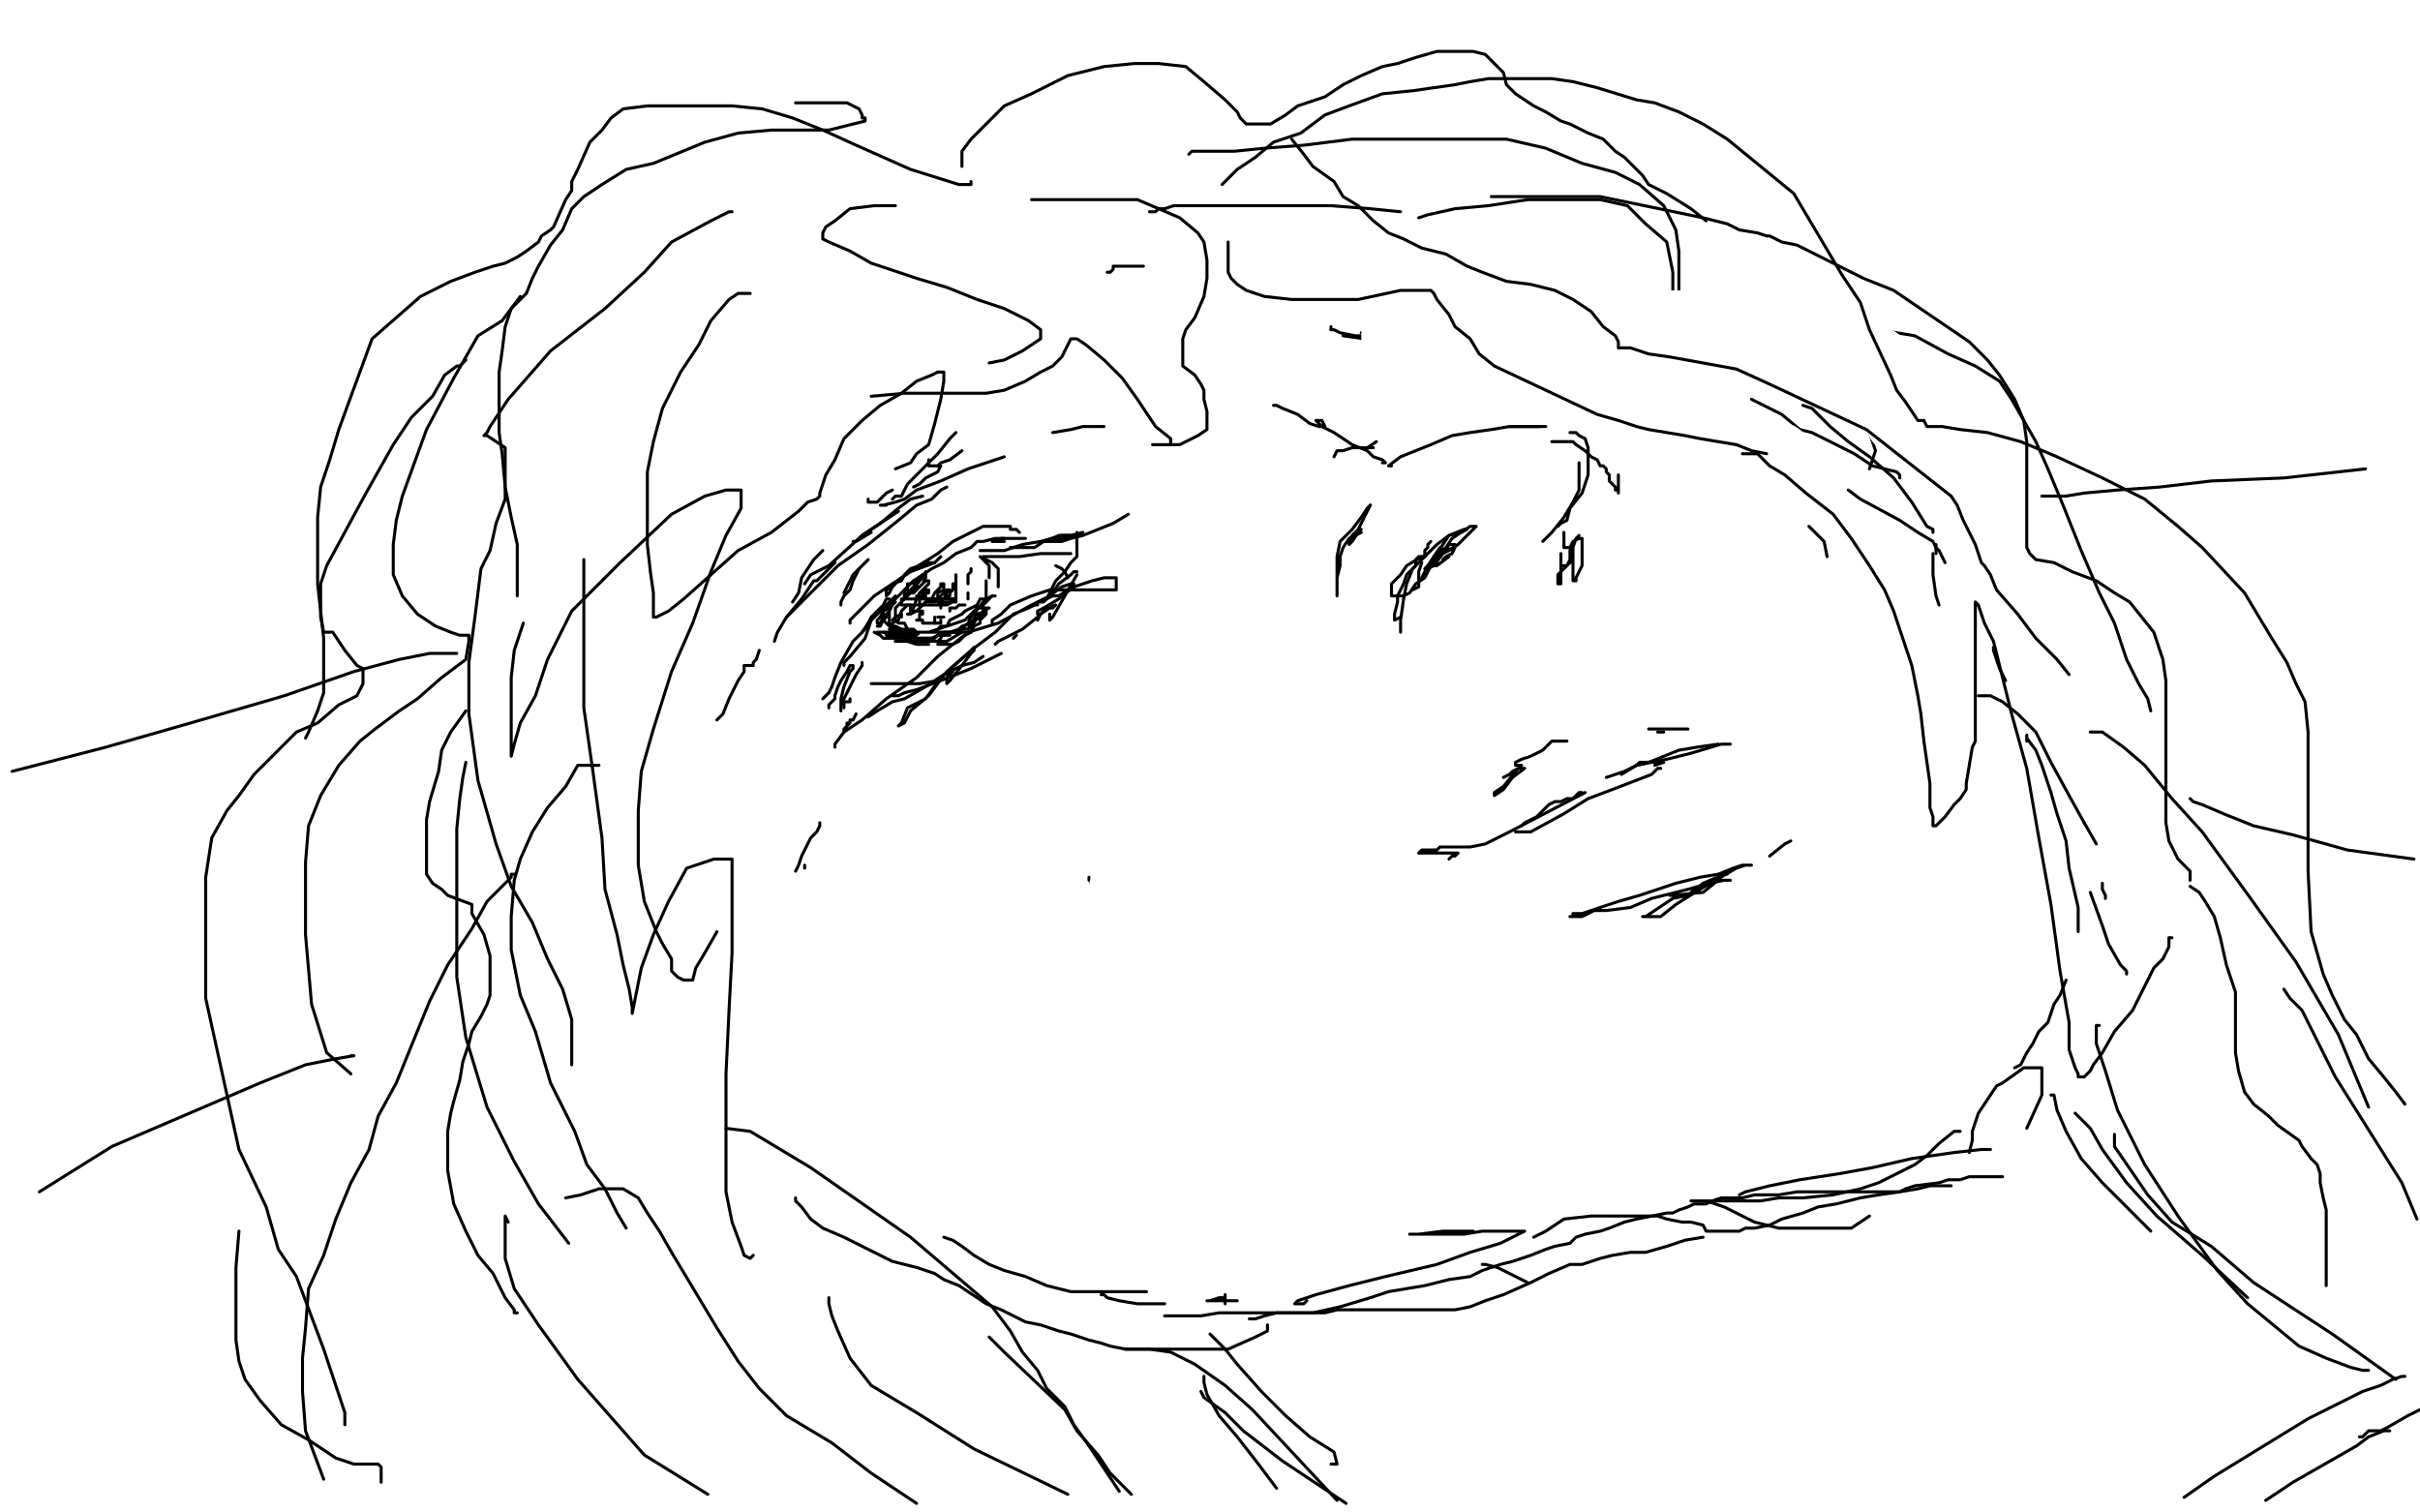 <?xml version="1.0" standalone="no"?>
<!DOCTYPE svg PUBLIC "-//W3C//DTD SVG 1.1//EN"
"http://www.w3.org/Graphics/SVG/1.1/DTD/svg11.dtd">

<svg width="800" height="500" version="1.1" xmlns="http://www.w3.org/2000/svg" xmlns:xlink="http://www.w3.org/1999/xlink" style="stroke-antialiasing: false"><desc>This SVG has been created on https://colorillo.com/</desc><rect x='0' y='0' width='800' height='500' style='fill: rgb(255,255,255); stroke-width:0' /><polyline points="302,153 303,153 303,153 304,153 304,153 304,152 306,152 307,152 308,152 308,151" style="fill: none; stroke: #000000; stroke-width: 1; stroke-linejoin: round; stroke-linecap: round; stroke-antialiasing: false; stroke-antialias: 0; opacity: 1.0"/>
<polyline points="308,151 309,151 310,151 311,151 311,150 312,150 313,150 314,150 315,150 315,149 316,149 317,149 318,149 319,149 320,149 321,149 322,149 324,148 325,148 326,148 327,148 327,147 328,147 329,147 330,147 330,146 331,146 332,146 333,146 334,146 335,146 336,146 337,146 338,146 339,146 340,146 340,147 341,147 341,148 342,149 342,150 343,150 343,151 343,152 343,153 343,154 343,155 344,155 344,156 345,157 345,158 345,160 345,162 345,163 345,164 345,165 345,169 345,173 344,179 343,185 342,191 342,194 340,197 340,198 340,199 339,200 339,202 339,203 339,204 339,205 339,206 338,207 338,208 337,208 337,209 337,212 337,213 337,214 337,215 336,215 335,217 335,219 335,220 335,222 335,223 334,223 334,224 334,225 334,226 334,227 333,228 333,230 333,231 333,232 333,233 333,234 333,235 333,236 333,237 332,238 332,239 332,242 332,243 332,244 332,245 332,246 332,247 332,248 332,249 332,251 332,252 332,253 332,254 332,256 332,257 331,258 331,260 331,261 331,262 331,263 330,264 329,264 329,265 329,266 329,267 329,268 329,268" style="fill: none; stroke: #000000; stroke-width: 1; stroke-linejoin: round; stroke-linecap: round; stroke-antialiasing: false; stroke-antialias: 0; opacity: 1.0"/>
<polyline points="331,276 331,277 331,277 331,279 331,279 332,284 332,284 333,290 333,290 336,298 336,298 339,306 339,306 340,310 340,310 341,313 341,313 342,314 342,314 342,315 342,315" style="fill: none; stroke: #000000; stroke-width: 1; stroke-linejoin: round; stroke-linecap: round; stroke-antialiasing: false; stroke-antialias: 0; opacity: 1.0"/>
<circle cx="343.5" cy="316.5" r="0" style="fill: #000000; stroke-antialiasing: false; stroke-antialias: 0; opacity: 1.0"/>
<polyline points="342,315 342,316 343,316" style="fill: none; stroke: #000000; stroke-width: 1; stroke-linejoin: round; stroke-linecap: round; stroke-antialiasing: false; stroke-antialias: 0; opacity: 1.0"/>
<polyline points="297,288 298,289 298,289 299,293 299,293 299,302 299,302 300,315 300,315 300,328 300,328 301,341 301,341 303,356 303,356 303,369 303,369 303,377 303,377 304,384 304,384" style="fill: none; stroke: #000000; stroke-width: 1; stroke-linejoin: round; stroke-linecap: round; stroke-antialiasing: false; stroke-antialias: 0; opacity: 1.0"/>
<polyline points="304,356 304,377 304,377 306,403 306,403 309,425 309,425 311,447 311,447 313,463 313,463 314,473 314,473 315,479 315,479 316,482 316,482 316,483 316,483" style="fill: none; stroke: #000000; stroke-width: 1; stroke-linejoin: round; stroke-linecap: round; stroke-antialiasing: false; stroke-antialias: 0; opacity: 1.0"/>
<polyline points="306,374 306,377 306,377 306,384 306,384 306,397 306,397 306,417 306,417 306,442 306,442 306,465 306,465 306,483 306,483 306,496 306,496" style="fill: none; stroke: #000000; stroke-width: 1; stroke-linejoin: round; stroke-linecap: round; stroke-antialiasing: false; stroke-antialias: 0; opacity: 1.0"/>
<polyline points="360,291 360,290 360,290 361,293 361,293 365,301 365,301 370,316 370,316 396,381 396,381" style="fill: none; stroke: #000000; stroke-width: 1; stroke-linejoin: round; stroke-linecap: round; stroke-antialiasing: false; stroke-antialias: 0; opacity: 1.0"/>
<polyline points="362,300 362,302 362,302 364,306 364,306 368,316 368,316 376,335 376,335 390,367 390,367 406,399 406,399 422,431 422,431 459,496 459,496" style="fill: none; stroke: #000000; stroke-width: 1; stroke-linejoin: round; stroke-linecap: round; stroke-antialiasing: false; stroke-antialias: 0; opacity: 1.0"/>
<polyline points="423,432 423,433 423,433 425,436 425,436 429,441 429,441 436,453 436,453 442,466 442,466 453,481 453,481 459,494 459,494" style="fill: none; stroke: #000000; stroke-width: 1; stroke-linejoin: round; stroke-linecap: round; stroke-antialiasing: false; stroke-antialias: 0; opacity: 1.0"/>
<polyline points="300,156 299,158 299,158 297,160 297,160 295,163 295,163 293,165 293,165 292,166 292,166 292,167 292,167 291,167 291,167 291,166 295,164 297,160 299,159 298,160 297,161" style="fill: none; stroke: #000000; stroke-width: 1; stroke-linejoin: round; stroke-linecap: round; stroke-antialiasing: false; stroke-antialias: 0; opacity: 1.0"/>
<polyline points="317,263 313,259 313,259 311,257 311,257 309,253 309,253 304,248 304,248 300,244 300,244 296,239 296,239 293,235 293,235 291,232 291,232 291,231 291,231 290,231" style="fill: none; stroke: #000000; stroke-width: 1; stroke-linejoin: round; stroke-linecap: round; stroke-antialiasing: false; stroke-antialias: 0; opacity: 1.0"/>
<polyline points="314,260 311,257 311,257 310,254 310,254 306,249 306,249 301,244 301,244 295,238 295,238 293,233 293,233 289,229 289,229 288,226 288,226 287,222 287,222 287,221 287,223 288,225 290,227 292,230 292,231 292,230 291,227 289,224 287,220 285,219 283,216 283,215 283,214 282,214 282,212 281,211 280,210 279,209 278,209 277,207 277,206 276,205 275,204 275,203 274,203" style="fill: none; stroke: #000000; stroke-width: 1; stroke-linejoin: round; stroke-linecap: round; stroke-antialiasing: false; stroke-antialias: 0; opacity: 1.0"/>
<polyline points="274,198 274,195 274,195 276,193 276,193 277,189 277,189 279,187 279,187 280,185 280,185 281,184 281,184 282,184 282,184 282,183 282,183 278,187 274,191 271,196 267,200 266,202 268,200 272,198 275,195 276,192" style="fill: none; stroke: #000000; stroke-width: 1; stroke-linejoin: round; stroke-linecap: round; stroke-antialiasing: false; stroke-antialias: 0; opacity: 1.0"/>
<polyline points="332,106 329,118 329,118 322,138 322,138 313,162 313,162 302,182 302,182 294,197 294,197 287,206 287,206 282,213 282,213 281,214 281,214 280,214 280,214 281,208 291,192 313,161 338,130 354,113 360,108 358,109 344,125 329,142 315,158 300,175 283,198 274,215 267,225 264,231 264,233 268,230 276,220 286,207 309,182 336,154 363,128 376,117 379,117 376,121 354,144 333,170 312,192 292,214 278,232 269,250 264,256 264,259 264,262 264,263 268,263 276,263 290,252 313,225 336,198 366,166 386,149 388,147 386,152 361,175 339,197 317,219 293,237 265,274 263,278 270,274 281,265 295,253 314,236 335,218 350,216 354,216 354,220 343,233 332,250 325,260 319,268 315,274 314,276 316,273 319,268 321,261 323,256 324,252 324,251 324,259 327,278 331,296 333,312 337,334 343,352 344,365 346,373 347,377 347,375 345,373 329,325 325,303 321,278 317,256 315,253 315,259 315,273 314,299 314,345 312,394 312,437 316,474 320,494 323,496 321,460 317,423 313,385 311,345 310,319 310,312 310,313 310,320 309,338 309,372 309,409 311,449 318,478 321,491 322,496 322,497 322,488 322,462 321,420 313,373 308,329 303,299 299,287 299,286 299,285 299,283 299,277 299,267 298,261 297,258 297,257 296,257 296,261 296,272 298,286 304,307 314,326 324,338 333,345 345,351 363,358 387,370 410,387 440,415 467,453 492,489 488,499 472,475 450,438 427,400 409,363 398,337 391,322 385,312 380,304 377,297 376,294 375,294 375,299 376,329 381,355 387,378 393,392 398,399 404,405 405,406 404,405 398,396 393,384 387,367 382,355 378,347 377,343 377,342 376,338 376,329 376,322 376,318 376,315 377,321 382,338 387,365 396,391 407,419 418,449 429,475 441,497 445,496 439,478 431,460 429,448 428,444 426,440 426,436 426,434 427,438 431,445 438,455 444,467 453,480 459,489 463,494 464,496 464,497 464,494 458,484 455,474 453,466 451,464 450,462" style="fill: none; stroke: #ffffff; stroke-width: 30; stroke-linejoin: round; stroke-linecap: round; stroke-antialiasing: false; stroke-antialias: 0; opacity: 1.0"/>
<polyline points="281,206 281,205 281,205 282,204 282,204 285,201 285,201 289,197 289,197 295,193 295,193 301,189 301,189 309,186 309,186" style="fill: none; stroke: #000000; stroke-width: 1; stroke-linejoin: round; stroke-linecap: round; stroke-antialiasing: false; stroke-antialias: 0; opacity: 1.0"/>
<polyline points="311,184 309,186 309,186 307,186 307,186 304,187 304,187 301,188 301,188 299,190 299,190 298,192 298,192 295,193 295,193 295,194 295,194 293,195 293,195 293,197 293,197 294,196 295,194 298,191 302,188 310,183 315,179 321,176 325,174 328,174 330,174 332,174 333,174 334,174 334,175 336,175 337,176" style="fill: none; stroke: #000000; stroke-width: 1; stroke-linejoin: round; stroke-linecap: round; stroke-antialiasing: false; stroke-antialias: 0; opacity: 1.0"/>
<polyline points="332,178 329,178 329,178 325,179 325,179 323,179 323,179 321,181 321,181 316,183 316,183 312,186 312,186 308,188 308,188 302,192 302,192 296,198 296,198 291,202 291,202 287,206 285,209" style="fill: none; stroke: #000000; stroke-width: 1; stroke-linejoin: round; stroke-linecap: round; stroke-antialiasing: false; stroke-antialias: 0; opacity: 1.0"/>
<polyline points="296,197 288,205 288,205 286,211 286,211 281,217 281,217 279,219 279,219 279,220 279,220" style="fill: none; stroke: #000000; stroke-width: 1; stroke-linejoin: round; stroke-linecap: round; stroke-antialiasing: false; stroke-antialias: 0; opacity: 1.0"/>
<polyline points="274,229 272,231" style="fill: none; stroke: #000000; stroke-width: 1; stroke-linejoin: round; stroke-linecap: round; stroke-antialiasing: false; stroke-antialias: 0; opacity: 1.0"/>
<polyline points="294,198 293,198 293,198 292,200 292,200 288,204 288,204 286,208 286,208 282,212 282,212 278,219 278,219 276,224 276,224 275,227 275,227 274,229 274,229" style="fill: none; stroke: #000000; stroke-width: 1; stroke-linejoin: round; stroke-linecap: round; stroke-antialiasing: false; stroke-antialias: 0; opacity: 1.0"/>
<polyline points="287,237 290,235 290,235 295,232 295,232 299,231 299,231 306,227 306,227 312,223 312,223 318,220 318,220 322,219 322,219 325,217 325,217" style="fill: none; stroke: #000000; stroke-width: 1; stroke-linejoin: round; stroke-linecap: round; stroke-antialiasing: false; stroke-antialias: 0; opacity: 1.0"/>
<polyline points="288,226 289,226 289,226 291,226 291,226 294,226 294,226 298,226 298,226 304,226 304,226 310,225 310,225" style="fill: none; stroke: #000000; stroke-width: 1; stroke-linejoin: round; stroke-linecap: round; stroke-antialiasing: false; stroke-antialias: 0; opacity: 1.0"/>
<polyline points="295,230 297,230 297,230 299,229 299,229 303,228 303,228 311,225 311,225 321,221 321,221 331,216 331,216" style="fill: none; stroke: #000000; stroke-width: 1; stroke-linejoin: round; stroke-linecap: round; stroke-antialiasing: false; stroke-antialias: 0; opacity: 1.0"/>
<polyline points="315,222 314,223 314,223" style="fill: none; stroke: #000000; stroke-width: 1; stroke-linejoin: round; stroke-linecap: round; stroke-antialiasing: false; stroke-antialias: 0; opacity: 1.0"/>
<polyline points="335,211 336,210 336,210" style="fill: none; stroke: #000000; stroke-width: 1; stroke-linejoin: round; stroke-linecap: round; stroke-antialiasing: false; stroke-antialias: 0; opacity: 1.0"/>
<polyline points="343,205 344,203 344,203 347,201 347,201 348,201 348,201 349,200 349,200 346,201 343,204 338,208 330,212 329,213" style="fill: none; stroke: #000000; stroke-width: 1; stroke-linejoin: round; stroke-linecap: round; stroke-antialiasing: false; stroke-antialias: 0; opacity: 1.0"/>
<polyline points="292,209 295,210 295,210 299,211 299,211 301,212 301,212 304,212 304,212" style="fill: none; stroke: #000000; stroke-width: 1; stroke-linejoin: round; stroke-linecap: round; stroke-antialiasing: false; stroke-antialias: 0; opacity: 1.0"/>
<polyline points="296,212 299,212 299,212 300,212 300,212 303,213 303,213 305,213 305,213 307,213 307,213" style="fill: none; stroke: #000000; stroke-width: 1; stroke-linejoin: round; stroke-linecap: round; stroke-antialiasing: false; stroke-antialias: 0; opacity: 1.0"/>
<polyline points="310,213 312,213 312,213 315,213 315,213 317,212 317,212 319,210 319,210 321,209 321,209 322,207 322,207 324,206 324,206 324,205 324,205 326,203 326,203 326,202 326,202 323,203 321,206 318,207 316,209 312,209 311,211 310,212" style="fill: none; stroke: #000000; stroke-width: 1; stroke-linejoin: round; stroke-linecap: round; stroke-antialiasing: false; stroke-antialias: 0; opacity: 1.0"/>
<polyline points="296,212 297,212 297,212 299,212 299,212 300,212 300,212 302,212 302,212 303,212 303,212 305,212 305,212 308,212 308,212 311,212 311,212 313,212 313,212 318,209 321,209 321,207 322,206 323,204 325,203 325,201 325,200 326,199 326,198 326,196 326,195 326,193 326,192" style="fill: none; stroke: #000000; stroke-width: 1; stroke-linejoin: round; stroke-linecap: round; stroke-antialiasing: false; stroke-antialias: 0; opacity: 1.0"/>
<polyline points="327,191 327,190 327,190 327,188 327,188 327,187 327,187 326,186 326,186 325,185 325,185 324,184 324,184 326,185 328,186 329,187 330,188 330,189 330,190 330,191 330,192 330,194" style="fill: none; stroke: #000000; stroke-width: 1; stroke-linejoin: round; stroke-linecap: round; stroke-antialiasing: false; stroke-antialias: 0; opacity: 1.0"/>
<polyline points="316,209 314,209 314,209 312,210 312,210 310,210 310,210 308,211 308,211 307,211 307,211 306,211 306,211 305,211 305,211 304,211 304,211" style="fill: none; stroke: #000000; stroke-width: 1; stroke-linejoin: round; stroke-linecap: round; stroke-antialiasing: false; stroke-antialias: 0; opacity: 1.0"/>
<polyline points="305,198 306,198 306,198 307,198 307,198 308,198 308,198 310,199 310,199 311,199 312,199 313,199 314,199 315,198 316,198 316,197 316,196 316,195 316,194 316,196 316,197 316,198 316,199 315,199 313,200 312,200 311,200 310,200 309,200 308,200 307,200 305,200 304,200 304,199 304,198 305,198 306,198 306,196 307,196 307,195 306,195 305,196 304,196 304,197 303,197 303,198 304,196 305,195 307,193 307,192 306,192 304,194 303,194 302,196 301,196 302,196 303,195 305,193 306,191 306,190 306,189 306,190 304,191 302,194 301,195 299,197 299,198 300,198 303,198 305,197 306,196 305,198 303,198 302,201 301,202 301,203 300,203 301,203 303,202 304,201 306,199 308,198 309,196 310,195 311,194 311,193 312,193 312,195 310,196 310,198 309,198 310,198 312,196 313,195 314,195 313,196 312,198 311,198 311,199 311,200 311,201" style="fill: none; stroke: #000000; stroke-width: 1; stroke-linejoin: round; stroke-linecap: round; stroke-antialiasing: false; stroke-antialias: 0; opacity: 1.0"/>
<circle cx="298.5" cy="204.5" r="0" style="fill: #000000; stroke-antialiasing: false; stroke-antialias: 0; opacity: 1.0"/>
<polyline points="295,205 296,204 296,204 298,203 298,203 298,204 298,204" style="fill: none; stroke: #000000; stroke-width: 1; stroke-linejoin: round; stroke-linecap: round; stroke-antialiasing: false; stroke-antialias: 0; opacity: 1.0"/>
<polyline points="309,204 309,205 309,205 309,206 309,206" style="fill: none; stroke: #000000; stroke-width: 1; stroke-linejoin: round; stroke-linecap: round; stroke-antialiasing: false; stroke-antialias: 0; opacity: 1.0"/>
<polyline points="310,204 311,204 311,204 312,204 312,204" style="fill: none; stroke: #000000; stroke-width: 1; stroke-linejoin: round; stroke-linecap: round; stroke-antialiasing: false; stroke-antialias: 0; opacity: 1.0"/>
<polyline points="314,202 314,201 314,201 315,201 315,201 316,201 316,201 317,200 317,200 318,200 318,200 319,200 319,200" style="fill: none; stroke: #000000; stroke-width: 1; stroke-linejoin: round; stroke-linecap: round; stroke-antialiasing: false; stroke-antialias: 0; opacity: 1.0"/>
<polyline points="320,198 320,197 320,197 320,196 320,196" style="fill: none; stroke: #000000; stroke-width: 1; stroke-linejoin: round; stroke-linecap: round; stroke-antialiasing: false; stroke-antialias: 0; opacity: 1.0"/>
<polyline points="320,193 320,192 320,192 320,190 320,190 321,189 321,189 321,188 321,188" style="fill: none; stroke: #000000; stroke-width: 1; stroke-linejoin: round; stroke-linecap: round; stroke-antialiasing: false; stroke-antialias: 0; opacity: 1.0"/>
<polyline points="311,205 311,206 311,206 310,206 310,206 309,206 309,206 307,206 307,206 306,206 306,206 305,206 305,206 305,205 304,205 303,205 304,205 304,204 304,203 305,203 305,202 304,202 303,202 302,202 301,202 301,201 301,200 300,200 299,201 298,202 297,205 295,206 295,207" style="fill: none; stroke: #000000; stroke-width: 1; stroke-linejoin: round; stroke-linecap: round; stroke-antialiasing: false; stroke-antialias: 0; opacity: 1.0"/>
<polyline points="289,209 291,210 291,210 292,211 292,211 295,211 295,211 297,211 297,211 299,211 299,211 300,211 300,211 301,211 301,211 302,211 302,211 304,211 305,211 307,211 308,211 309,211 310,210 311,210 312,210 314,210 314,209 317,209 318,208 320,206 321,204 322,203 325,199 326,199 327,198 328,197 329,197 328,197 326,198 324,198 323,200 321,201 319,202 318,203 314,205 313,207 311,207 310,208 309,209 307,209 306,209 304,209 303,210 302,210 301,210 300,210 299,210 297,210 296,210 295,210 294,210 293,210 293,209 292,209 291,209 290,209 293,209 295,209 297,209 298,209 299,209 297,209 296,208 296,207 295,207 294,206 294,205 294,204 294,203 294,202 292,204 292,205 291,207 290,207 291,207 292,205 293,204 293,203 294,203 294,202 294,201 292,202 291,204 290,205 290,206 291,206 292,204 294,202 295,200 296,199 294,200 293,201 292,202 292,203 292,204 292,205 293,206 294,207 296,207 298,208 299,208 301,209 303,209 305,209 306,209 308,209 309,209 308,209 305,209 304,209 302,209 300,209 299,209 297,209 295,208 294,208 295,208 296,208 298,208 299,208 300,209 302,209 303,209 305,209 306,209 309,209 311,209 314,209 317,208 320,208 321,206 324,204 325,202 327,201 326,201 325,201 323,201 322,202 319,205 316,206 307,209 305,209 302,209 300,209 299,209 297,209 296,209 295,209 294,209 293,209 292,209 291,209 290,209 292,209 294,209 296,209 298,209 299,209 300,209 301,209 302,209 303,209 302,208 300,208 299,206 298,206 297,206 296,205 296,204 296,203 296,202 296,201 297,200 300,197 301,196 304,192 305,191 305,190 303,192 302,193 302,192 301,193 300,193 300,195 299,195 299,196 299,197 299,198 298,198 298,199 298,200 299,200 301,200 303,200 305,200 306,199 307,199 309,199 309,198 310,198 311,198 312,198 313,198 313,197 314,197 314,196 315,195 315,194 315,193 316,193 316,192 316,191 316,190 316,191 316,192 316,193 316,195 316,196 316,198 315,198 314,198 313,198 311,198 310,198 309,198 308,198 307,198 307,199" style="fill: none; stroke: #000000; stroke-width: 1; stroke-linejoin: round; stroke-linecap: round; stroke-antialiasing: false; stroke-antialias: 0; opacity: 1.0"/>
<polyline points="279,196 280,194 280,194 282,190 282,190 285,187 285,187 287,185 287,185" style="fill: none; stroke: #000000; stroke-width: 1; stroke-linejoin: round; stroke-linecap: round; stroke-antialiasing: false; stroke-antialias: 0; opacity: 1.0"/>
<polyline points="284,188 282,192 282,192 281,195 281,195 279,197 279,197 278,199 278,199 278,200 278,200" style="fill: none; stroke: #000000; stroke-width: 1; stroke-linejoin: round; stroke-linecap: round; stroke-antialiasing: false; stroke-antialias: 0; opacity: 1.0"/>
<polyline points="332,179 331,179 331,179 330,179 330,179 329,179 329,179 328,179 328,179 331,178 335,178 339,178" style="fill: none; stroke: #000000; stroke-width: 1; stroke-linejoin: round; stroke-linecap: round; stroke-antialiasing: false; stroke-antialias: 0; opacity: 1.0"/>
<polyline points="324,182 326,182 326,182 328,182 328,182 332,182 332,182 338,180 338,180 344,179 344,179 351,177 351,177 354,177 354,177 358,176 358,176" style="fill: none; stroke: #000000; stroke-width: 1; stroke-linejoin: round; stroke-linecap: round; stroke-antialiasing: false; stroke-antialias: 0; opacity: 1.0"/>
<polyline points="325,184 327,184 327,184 331,184 331,184 337,184 337,184 344,183 344,183 354,183 354,183" style="fill: none; stroke: #000000; stroke-width: 1; stroke-linejoin: round; stroke-linecap: round; stroke-antialiasing: false; stroke-antialias: 0; opacity: 1.0"/>
<polyline points="334,181 335,181 335,181 338,181 338,181 342,181 342,181 345,179 345,179 351,178 351,178 354,177 354,177 357,177 357,177 358,177 358,177 355,177 352,177 350,177 348,178 347,179 345,179 346,179 349,179 351,179 354,178 358,177 368,173 373,170" style="fill: none; stroke: #000000; stroke-width: 1; stroke-linejoin: round; stroke-linecap: round; stroke-antialiasing: false; stroke-antialias: 0; opacity: 1.0"/>
<polyline points="356,190 348,204 348,204 347,205 347,205 347,203 347,203" style="fill: none; stroke: #000000; stroke-width: 1; stroke-linejoin: round; stroke-linecap: round; stroke-antialiasing: false; stroke-antialias: 0; opacity: 1.0"/>
<polyline points="356,189 355,189 355,189 354,190 354,190 350,193 350,193 348,196 348,196 346,198 346,198 347,196 349,192 352,189 354,186 355,185 356,184 356,183 356,182 356,181 356,179 356,178 356,177 356,176" style="fill: none; stroke: #000000; stroke-width: 1; stroke-linejoin: round; stroke-linecap: round; stroke-antialiasing: false; stroke-antialias: 0; opacity: 1.0"/>
<polyline points="349,187 351,188 351,188 352,189 352,189 353,191 353,191" style="fill: none; stroke: #000000; stroke-width: 1; stroke-linejoin: round; stroke-linecap: round; stroke-antialiasing: false; stroke-antialias: 0; opacity: 1.0"/>
<polyline points="344,203 343,203 343,203 343,202 343,202 345,201 345,201 350,198 350,198 355,194 355,194 361,192 361,192 365,191 367,191 369,191 369,192 369,194 369,195 367,195 365,195 364,195 361,195 358,195 355,195 352,195 347,195 341,197 334,200 331,203 328,205 328,206" style="fill: none; stroke: #000000; stroke-width: 1; stroke-linejoin: round; stroke-linecap: round; stroke-antialiasing: false; stroke-antialias: 0; opacity: 1.0"/>
<polyline points="315,221 313,224 313,224 313,226 313,226 314,225 314,225 318,220 318,220 321,216 321,216 322,215 322,215 322,214 320,216 311,224 306,231 300,234 298,239 297,240 299,239 301,235 307,230 313,222 321,215 329,209 335,203 340,201 342,200 343,200 343,199 344,199 345,199 346,198 348,197 350,197 353,195 354,194 355,194 355,193 354,193 351,194 347,197 341,200 330,206 320,209 310,217 303,224 293,231 285,238 279,242 276,246 276,247" style="fill: none; stroke: #000000; stroke-width: 1; stroke-linejoin: round; stroke-linecap: round; stroke-antialiasing: false; stroke-antialias: 0; opacity: 1.0"/>
<polyline points="281,239 280,240 280,240 279,242 279,242 279,241 279,241 280,240 280,240 280,239 280,239 281,239 281,238 282,238 283,236" style="fill: none; stroke: #000000; stroke-width: 1; stroke-linejoin: round; stroke-linecap: round; stroke-antialiasing: false; stroke-antialias: 0; opacity: 1.0"/>
<polyline points="285,219 285,220 285,220 283,223 283,223 280,229 280,229 278,233 278,233 278,234 278,234 278,235 278,235 278,234 278,234 278,231 279,227 281,222 282,221 282,220 281,220 280,222 278,225 277,227 276,230 276,231 275,232 274,233 274,234" style="fill: none; stroke: #000000; stroke-width: 1; stroke-linejoin: round; stroke-linecap: round; stroke-antialiasing: false; stroke-antialias: 0; opacity: 1.0"/>
<polyline points="281,231 281,232 281,232 279,232 279,232 279,233 279,233 279,234 279,234" style="fill: none; stroke: #000000; stroke-width: 1; stroke-linejoin: round; stroke-linecap: round; stroke-antialiasing: false; stroke-antialias: 0; opacity: 1.0"/>
<polyline points="305,164 301,165 301,165 297,168 297,168 291,173 291,173 285,177 285,177 274,187 274,187 268,190 268,190 266,193 266,193" style="fill: none; stroke: #000000; stroke-width: 1; stroke-linejoin: round; stroke-linecap: round; stroke-antialiasing: false; stroke-antialias: 0; opacity: 1.0"/>
<polyline points="276,186 270,192 270,192 269,192 269,192 265,198 265,198 260,204 260,204 257,209 257,209 256,212 256,212" style="fill: none; stroke: #000000; stroke-width: 1; stroke-linejoin: round; stroke-linecap: round; stroke-antialiasing: false; stroke-antialias: 0; opacity: 1.0"/>
<polyline points="260,204 268,196 268,196 277,187 277,187 287,180 287,180 297,172 297,172 303,167 303,167 308,165 308,165 311,162 311,162 313,161 313,161" style="fill: none; stroke: #000000; stroke-width: 1; stroke-linejoin: round; stroke-linecap: round; stroke-antialiasing: false; stroke-antialias: 0; opacity: 1.0"/>
<polyline points="288,176 283,179 283,179 282,179 282,179 283,179 283,179 285,177 285,177 291,173 291,173 297,169 297,169" style="fill: none; stroke: #000000; stroke-width: 1; stroke-linejoin: round; stroke-linecap: round; stroke-antialiasing: false; stroke-antialias: 0; opacity: 1.0"/>
<polyline points="293,167 291,167 291,167 292,167 292,167 296,166 296,166 299,165 299,165 303,162 303,162 311,159 311,159 320,155 332,151" style="fill: none; stroke: #000000; stroke-width: 1; stroke-linejoin: round; stroke-linecap: round; stroke-antialiasing: false; stroke-antialias: 0; opacity: 1.0"/>
<polyline points="365,141 362,141 362,141 358,141 358,141 354,142 354,142 348,143 348,143" style="fill: none; stroke: #000000; stroke-width: 1; stroke-linejoin: round; stroke-linecap: round; stroke-antialiasing: false; stroke-antialias: 0; opacity: 1.0"/>
<polyline points="302,161 304,160 304,160 306,158 306,158 310,156 310,156 311,154 311,154 310,154 310,154" style="fill: none; stroke: #000000; stroke-width: 1; stroke-linejoin: round; stroke-linecap: round; stroke-antialiasing: false; stroke-antialias: 0; opacity: 1.0"/>
<polyline points="295,165 296,164 296,164 298,164 298,164 300,160 300,160 304,156 304,156 310,150 310,150 314,145 314,145 316,143 316,143" style="fill: none; stroke: #000000; stroke-width: 1; stroke-linejoin: round; stroke-linecap: round; stroke-antialiasing: false; stroke-antialias: 0; opacity: 1.0"/>
<polyline points="307,152 307,153 307,153 307,154 307,154 310,154 310,154 311,153 311,153 314,152 314,152 318,149 318,149" style="fill: none; stroke: #000000; stroke-width: 1; stroke-linejoin: round; stroke-linecap: round; stroke-antialiasing: false; stroke-antialias: 0; opacity: 1.0"/>
<polyline points="287,165 287,166 287,166 290,166 290,166 293,163 293,163 295,162 295,162" style="fill: none; stroke: #000000; stroke-width: 1; stroke-linejoin: round; stroke-linecap: round; stroke-antialiasing: false; stroke-antialias: 0; opacity: 1.0"/>
<polyline points="272,182 271,183 271,183 269,185 269,185 267,188 267,188 265,191 265,191 264,196 264,196 262,199 262,199" style="fill: none; stroke: #000000; stroke-width: 1; stroke-linejoin: round; stroke-linecap: round; stroke-antialiasing: false; stroke-antialias: 0; opacity: 1.0"/>
<polyline points="251,215 250,218 250,218 249,219 249,219 249,220 249,220 248,220 248,220 246,220 246,220 246,222 246,222 244,225 244,225 242,229 242,229 241,231 241,231 239,236 239,236 237,238 237,238" style="fill: none; stroke: #000000; stroke-width: 1; stroke-linejoin: round; stroke-linecap: round; stroke-antialiasing: false; stroke-antialias: 0; opacity: 1.0"/>
<polyline points="266,286 266,287 266,287" style="fill: none; stroke: #000000; stroke-width: 1; stroke-linejoin: round; stroke-linecap: round; stroke-antialiasing: false; stroke-antialias: 0; opacity: 1.0"/>
<polyline points="271,272 271,273 271,273 270,275 270,275 268,277 268,277 267,279 267,279 265,283 265,283 264,286 264,286 263,288 263,288" style="fill: none; stroke: #000000; stroke-width: 1; stroke-linejoin: round; stroke-linecap: round; stroke-antialiasing: false; stroke-antialias: 0; opacity: 1.0"/>
<circle cx="409.5" cy="165.5" r="0" style="fill: #000000; stroke-antialiasing: false; stroke-antialias: 0; opacity: 1.0"/>
<polyline points="476,181 472,187 472,187 471,189 471,189 470,191 470,191" style="fill: none; stroke: #000000; stroke-width: 1; stroke-linejoin: round; stroke-linecap: round; stroke-antialiasing: false; stroke-antialias: 0; opacity: 1.0"/>
<polyline points="470,186 469,189 469,189 469,194 469,194 467,195 467,195" style="fill: none; stroke: #000000; stroke-width: 1; stroke-linejoin: round; stroke-linecap: round; stroke-antialiasing: false; stroke-antialias: 0; opacity: 1.0"/>
<polyline points="470,184 465,187 465,187 463,190 463,190 461,192 461,192 460,193 460,193 460,194 460,194 460,195 460,195 460,196 460,197 461,197 462,197 464,197 466,196 468,193 471,191 473,187 475,183 479,177 484,175 485,175 483,176 479,177 475,180 472,183 468,187 465,190 464,193 462,197 462,199 461,203 461,204 461,205 463,204" style="fill: none; stroke: #000000; stroke-width: 1; stroke-linejoin: round; stroke-linecap: round; stroke-antialiasing: false; stroke-antialias: 0; opacity: 1.0"/>
<polyline points="463,209 463,205 463,205 464,198 464,198 465,193 465,193 467,188 467,188 468,187 468,187 468,186 468,186 468,185 468,185 469,184 470,184 471,184 471,183 471,182 472,181 472,180 473,179" style="fill: none; stroke: #000000; stroke-width: 1; stroke-linejoin: round; stroke-linecap: round; stroke-antialiasing: false; stroke-antialias: 0; opacity: 1.0"/>
<polyline points="479,184 477,185 477,185 478,184 478,184 480,183 481,181 478,182 475,184 474,184 474,185 475,184 476,182 478,182 479,180 480,180 481,180 481,181 477,183 475,185 473,187 472,187 471,188 472,188 474,187 477,183 482,180 487,175 488,174 486,174 483,176 480,178 478,181 475,183 475,186 474,187 475,187 479,184" style="fill: none; stroke: #000000; stroke-width: 1; stroke-linejoin: round; stroke-linecap: round; stroke-antialiasing: false; stroke-antialias: 0; opacity: 1.0"/>
<polyline points="519,143 521,143 521,143 522,144 522,144 524,145 524,145 525,148 525,148 525,153 525,153 525,157 525,157 523,163 523,163 519,168 519,168 518,172 518,172 516,173 515,174" style="fill: none; stroke: #000000; stroke-width: 1; stroke-linejoin: round; stroke-linecap: round; stroke-antialiasing: false; stroke-antialias: 0; opacity: 1.0"/>
<polyline points="522,153 522,156 522,156 522,162 522,162 520,166 520,166 517,171 517,171 513,176 513,176 510,179 510,179" style="fill: none; stroke: #000000; stroke-width: 1; stroke-linejoin: round; stroke-linecap: round; stroke-antialiasing: false; stroke-antialias: 0; opacity: 1.0"/>
<polyline points="517,176 517,177 517,177 517,178 517,178 517,179 517,179 517,180 517,180 517,181 518,181 519,181 520,179 522,178 523,178 523,180 523,187 522,189 521,191 521,192 520,192 520,189 520,186 520,181 521,178 522,177 521,178 520,180 519,182 519,184 519,185 518,187 517,187 516,187 516,186 516,185 516,183 516,184 516,187 516,189 516,190 516,191 516,192 516,193 515,193 515,192 515,190 517,188 518,187 519,186 520,185 520,184" style="fill: none; stroke: #000000; stroke-width: 1; stroke-linejoin: round; stroke-linecap: round; stroke-antialiasing: false; stroke-antialias: 0; opacity: 1.0"/>
<polyline points="453,167 449,175 449,175 447,177 447,177 446,179 446,179 446,180 446,180 447,179 449,176 450,175" style="fill: none; stroke: #000000; stroke-width: 1; stroke-linejoin: round; stroke-linecap: round; stroke-antialiasing: false; stroke-antialias: 0; opacity: 1.0"/>
<polyline points="450,176 446,178 446,178 444,181 444,181 443,184 443,184 443,187 443,187 442,191 442,191 442,194 442,194 442,196 442,196 442,197 442,197 442,196 442,193 442,190 442,187 442,184 443,179 447,175 450,171 452,168 453,167" style="fill: none; stroke: #000000; stroke-width: 1; stroke-linejoin: round; stroke-linecap: round; stroke-antialiasing: false; stroke-antialias: 0; opacity: 1.0"/>
<polyline points="499,141 501,141 501,141 504,141 504,141 507,141 507,141 509,141 509,141" style="fill: none; stroke: #000000; stroke-width: 1; stroke-linejoin: round; stroke-linecap: round; stroke-antialiasing: false; stroke-antialias: 0; opacity: 1.0"/>
<polyline points="511,141 508,141 508,141 504,141 504,141 499,141 499,141 493,142 493,142 486,143 486,143 480,144 480,144 473,147 473,147 463,151 463,151 459,154 459,154 460,154" style="fill: none; stroke: #000000; stroke-width: 1; stroke-linejoin: round; stroke-linecap: round; stroke-antialiasing: false; stroke-antialias: 0; opacity: 1.0"/>
<polyline points="455,146 452,148 452,148 449,148 449,148 448,148 448,148 450,148 450,148 451,148 451,148 452,148 452,148 454,148 453,148 451,148 447,148 444,149 442,149 441,151" style="fill: none; stroke: #000000; stroke-width: 1; stroke-linejoin: round; stroke-linecap: round; stroke-antialiasing: false; stroke-antialias: 0; opacity: 1.0"/>
<polyline points="513,146 514,146 514,146 515,146 515,146 516,146 516,146 517,146 517,146 518,146 518,146 519,146 519,146 520,146 520,146 521,147 521,147 524,149 525,150 526,151 528,152 529,154 530,154 531,155 531,156 532,157 532,159 533,160 534,161 534,162 535,162 535,163 535,161 535,159 535,158 535,157" style="fill: none; stroke: #000000; stroke-width: 1; stroke-linejoin: round; stroke-linecap: round; stroke-antialiasing: false; stroke-antialias: 0; opacity: 1.0"/>
<polyline points="489,127 490,127 490,127 494,127 494,127" style="fill: none; stroke: #000000; stroke-width: 1; stroke-linejoin: round; stroke-linecap: round; stroke-antialiasing: false; stroke-antialias: 0; opacity: 1.0"/>
<polyline points="498,124 497,124 497,124 499,124 499,124" style="fill: none; stroke: #000000; stroke-width: 1; stroke-linejoin: round; stroke-linecap: round; stroke-antialiasing: false; stroke-antialias: 0; opacity: 1.0"/>
<polyline points="491,129 494,129 494,129 497,128 497,128 514,125 514,125 522,125 522,125" style="fill: none; stroke: #000000; stroke-width: 1; stroke-linejoin: round; stroke-linecap: round; stroke-antialiasing: false; stroke-antialias: 0; opacity: 1.0"/>
<polyline points="534,126 534,125 534,125" style="fill: none; stroke: #000000; stroke-width: 1; stroke-linejoin: round; stroke-linecap: round; stroke-antialiasing: false; stroke-antialias: 0; opacity: 1.0"/>
<polyline points="513,127 512,127 512,127 514,127 514,127 517,127 517,127 522,127 529,127 532,127 536,128 540,130" style="fill: none; stroke: #000000; stroke-width: 1; stroke-linejoin: round; stroke-linecap: round; stroke-antialiasing: false; stroke-antialias: 0; opacity: 1.0"/>
<polyline points="549,137 548,137 548,137 544,137 544,137 541,137 541,137 535,137 535,137 528,137 528,137 521,136 521,136 515,136 515,136 511,136 511,136" style="fill: none; stroke: #000000; stroke-width: 1; stroke-linejoin: round; stroke-linecap: round; stroke-antialiasing: false; stroke-antialias: 0; opacity: 1.0"/>
<polyline points="494,131 497,131 497,131 499,131 499,131 504,131 504,131 508,131 508,131 514,132 514,132 520,134 520,134 525,134 525,134 528,135 528,135 530,135 530,135 531,135 531,135 530,135" style="fill: none; stroke: #000000; stroke-width: 1; stroke-linejoin: round; stroke-linecap: round; stroke-antialiasing: false; stroke-antialias: 0; opacity: 1.0"/>
<polyline points="508,129 508,128 508,128 510,128 510,128 513,128 513,128 517,128 517,128 521,128 521,128 525,129 525,129 529,129 529,129 531,130 533,130" style="fill: none; stroke: #000000; stroke-width: 1; stroke-linejoin: round; stroke-linecap: round; stroke-antialiasing: false; stroke-antialias: 0; opacity: 1.0"/>
<polyline points="527,130 528,130 528,130 530,130 530,130" style="fill: none; stroke: #000000; stroke-width: 1; stroke-linejoin: round; stroke-linecap: round; stroke-antialiasing: false; stroke-antialias: 0; opacity: 1.0"/>
<polyline points="473,113 478,112 478,112 485,110 485,110 494,108 494,108 499,108 499,108 504,108 504,108 508,108 508,108 507,108 503,108 498,108 493,108 490,108 485,108 479,108 475,109 473,109" style="fill: none; stroke: #000000; stroke-width: 1; stroke-linejoin: round; stroke-linecap: round; stroke-antialiasing: false; stroke-antialias: 0; opacity: 1.0"/>
<polyline points="489,110 489,111 489,111 487,112 487,112 484,112 484,112 477,112 477,112 468,112 468,112 461,112 461,112 456,112 456,112 451,112 444,111" style="fill: none; stroke: #000000; stroke-width: 1; stroke-linejoin: round; stroke-linecap: round; stroke-antialiasing: false; stroke-antialias: 0; opacity: 1.0"/>
<polyline points="440,109 440,108" style="fill: none; stroke: #000000; stroke-width: 1; stroke-linejoin: round; stroke-linecap: round; stroke-antialiasing: false; stroke-antialias: 0; opacity: 1.0"/>
<polyline points="456,111 457,111 457,111 456,111 456,111 453,111 453,111 451,111 451,111 448,111 448,111 443,110 443,110 441,109 441,109 440,109 440,109" style="fill: none; stroke: #000000; stroke-width: 1; stroke-linejoin: round; stroke-linecap: round; stroke-antialiasing: false; stroke-antialias: 0; opacity: 1.0"/>
<polyline points="450,110 458,111 464,113 470,115 472,116 474,116" style="fill: none; stroke: #000000; stroke-width: 1; stroke-linejoin: round; stroke-linecap: round; stroke-antialiasing: false; stroke-antialias: 0; opacity: 1.0"/>
<polyline points="469,116 472,116 472,116 476,117 476,117 481,117 481,117 487,117 487,117 496,117 496,117" style="fill: none; stroke: #000000; stroke-width: 1; stroke-linejoin: round; stroke-linecap: round; stroke-antialiasing: false; stroke-antialias: 0; opacity: 1.0"/>
<polyline points="568,246 561,247 561,247 555,248 555,248 550,250 550,250 545,252 545,252 542,252 542,252 541,253 541,253" style="fill: none; stroke: #000000; stroke-width: 1; stroke-linejoin: round; stroke-linecap: round; stroke-antialiasing: false; stroke-antialias: 0; opacity: 1.0"/>
<polyline points="572,246 569,246 569,246 559,249 559,249 551,251 551,251 545,252 545,252 541,253 541,253 536,256 536,256" style="fill: none; stroke: #000000; stroke-width: 1; stroke-linejoin: round; stroke-linecap: round; stroke-antialiasing: false; stroke-antialias: 0; opacity: 1.0"/>
<polyline points="547,253 550,252 550,252 546,252 546,252 541,253 541,253 537,255 537,255 531,257 531,257" style="fill: none; stroke: #000000; stroke-width: 1; stroke-linejoin: round; stroke-linecap: round; stroke-antialiasing: false; stroke-antialias: 0; opacity: 1.0"/>
<polyline points="523,262 522,262 522,262 521,263 521,263 520,264 520,264 518,264 518,264 516,265 516,265 514,265 514,265 512,266 512,266 510,268 510,268 508,270 508,270 504,272 503,273" style="fill: none; stroke: #000000; stroke-width: 1; stroke-linejoin: round; stroke-linecap: round; stroke-antialiasing: false; stroke-antialias: 0; opacity: 1.0"/>
<polyline points="501,275 503,275 506,275 517,269 525,264 533,261 546,256 548,254 549,254" style="fill: none; stroke: #000000; stroke-width: 1; stroke-linejoin: round; stroke-linecap: round; stroke-antialiasing: false; stroke-antialias: 0; opacity: 1.0"/>
<polyline points="524,262 499,275 499,275 491,279 491,279 486,280 486,280 485,280 485,280 484,280 484,280 482,280 482,280 481,280 481,280 480,280 480,280 479,280 476,280 475,281 474,281 473,281 470,281 469,282 470,282 472,282 475,282 478,282 481,282 482,282 481,283 480,283 479,284" style="fill: none; stroke: #000000; stroke-width: 1; stroke-linejoin: round; stroke-linecap: round; stroke-antialiasing: false; stroke-antialias: 0; opacity: 1.0"/>
<polyline points="562,293 566,292 566,292 565,292 565,292" style="fill: none; stroke: #000000; stroke-width: 1; stroke-linejoin: round; stroke-linecap: round; stroke-antialiasing: false; stroke-antialias: 0; opacity: 1.0"/>
<polyline points="559,295 563,292 563,292 570,289 570,289 571,289 571,289 570,289 570,289 566,291 566,291 562,293 562,293 558,296 558,296 553,297 553,297 550,299 547,301 544,303 543,303 545,303 549,303 554,299 562,294 574,287 577,286 579,286 576,286 573,287 568,289 562,290 554,292 542,296 535,298 529,300 523,302 520,302 520,303 519,303 520,303 523,303 527,301 531,301 539,300 546,297 558,294 565,292 570,291 572,291 568,291 563,295 553,296 552,296" style="fill: none; stroke: #000000; stroke-width: 1; stroke-linejoin: round; stroke-linecap: round; stroke-antialiasing: false; stroke-antialias: 0; opacity: 1.0"/>
<polyline points="585,283 590,279 590,279 592,278 592,278" style="fill: none; stroke: #000000; stroke-width: 1; stroke-linejoin: round; stroke-linecap: round; stroke-antialiasing: false; stroke-antialias: 0; opacity: 1.0"/>
<polyline points="550,242 549,242 549,242 548,242 548,242" style="fill: none; stroke: #000000; stroke-width: 1; stroke-linejoin: round; stroke-linecap: round; stroke-antialiasing: false; stroke-antialias: 0; opacity: 1.0"/>
<polyline points="558,241 555,241 555,241 551,241 551,241 545,241 545,241" style="fill: none; stroke: #000000; stroke-width: 1; stroke-linejoin: round; stroke-linecap: round; stroke-antialiasing: false; stroke-antialias: 0; opacity: 1.0"/>
<polyline points="518,245 516,245 516,245 513,245 513,245 510,248 510,248 506,250 506,250 503,251 503,251 501,252 501,252 501,253 501,253 502,253 503,253 501,255 497,260 494,262 494,263 497,261 500,257 504,254 502,254 500,255 499,256 497,257" style="fill: none; stroke: #000000; stroke-width: 1; stroke-linejoin: round; stroke-linecap: round; stroke-antialiasing: false; stroke-antialias: 0; opacity: 1.0"/>
<polyline points="457,153 458,153 458,153 457,152 454,151 452,149 447,147 444,145 441,143 439,142 437,141 435,139 436,139 436,139 437,139 437,139 438,141 438,141 436,141 436,141 433,140 433,140 429,137 429,137 424,135 422,134 421,134" style="fill: none; stroke: #000000; stroke-width: 1; stroke-linejoin: round; stroke-linecap: round; stroke-antialiasing: false; stroke-antialias: 0; opacity: 1.0"/>
<polyline points="504,125 503,125 503,125 505,125 505,125 508,125 508,125 513,123 513,123 519,121 519,121 527,120 532,120" style="fill: none; stroke: #000000; stroke-width: 1; stroke-linejoin: round; stroke-linecap: round; stroke-antialiasing: false; stroke-antialias: 0; opacity: 1.0"/>
<polyline points="539,120 538,120 538,120 537,120 537,120 536,120 536,120 537,121 541,121 542,122 545,124 550,126 552,128 554,130 556,131 557,132 558,132 558,133 554,133 552,132 547,130 544,128 541,127 539,126 537,125 535,124 533,124 532,124 531,124 530,124 529,124 527,124 526,124 525,124 524,124 523,124 521,124 520,124 518,124 516,124 514,124 513,125 511,125 509,125 509,126 508,127 506,127 505,127 505,128 505,129" style="fill: none; stroke: #000000; stroke-width: 1; stroke-linejoin: round; stroke-linecap: round; stroke-antialiasing: false; stroke-antialias: 0; opacity: 1.0"/>
<polyline points="519,133 521,133 521,133 523,134 523,134 525,135 525,135 528,135 528,135 531,135 531,135 536,136 536,136 540,137 540,137 548,137 548,137 551,137 552,137 553,137 554,137 555,137 556,137 557,137 556,137 555,137 554,137 553,137 552,137 554,137" style="fill: none; stroke: #000000; stroke-width: 1; stroke-linejoin: round; stroke-linecap: round; stroke-antialiasing: false; stroke-antialias: 0; opacity: 1.0"/>
<polyline points="544,110 542,110 542,110 540,110 540,110 533,110 533,110 527,110 527,110 520,110 520,110 513,110 513,110 506,110 506,110 499,111 499,111 497,112 497,112 496,112 497,113 499,113 501,113 502,113 501,113 500,113 500,114 499,114 497,114 496,115 494,116 492,117 491,117 490,118 489,118 489,119 489,120 491,120 497,120 501,120 509,119 518,118 530,117 540,116 547,116 553,116 558,116 561,116 563,116 564,117 565,117 567,118 567,119 568,119 569,119" style="fill: none; stroke: #000000; stroke-width: 1; stroke-linejoin: round; stroke-linecap: round; stroke-antialiasing: false; stroke-antialias: 0; opacity: 1.0"/>
<polyline points="579,132 585,135 585,135 589,137 589,137 595,142 595,142 599,143 599,143 605,146 605,146 613,150 613,150 619,154 619,154 627,156 627,156 628,157 628,157 628,158 628,158" style="fill: none; stroke: #000000; stroke-width: 1; stroke-linejoin: round; stroke-linecap: round; stroke-antialiasing: false; stroke-antialias: 0; opacity: 1.0"/>
<polyline points="596,134 599,135 599,135 605,141 605,141 611,146 611,146 618,151 618,151 626,158 626,158 632,166 632,166 637,174 637,174 639,175 639,175 639,176 639,176" style="fill: none; stroke: #000000; stroke-width: 1; stroke-linejoin: round; stroke-linecap: round; stroke-antialiasing: false; stroke-antialias: 0; opacity: 1.0"/>
<polyline points="639,183 639,190 639,190 640,197 640,197 641,200 641,200" style="fill: none; stroke: #000000; stroke-width: 1; stroke-linejoin: round; stroke-linecap: round; stroke-antialiasing: false; stroke-antialias: 0; opacity: 1.0"/>
<polyline points="640,180 640,181 640,181 640,183 640,183" style="fill: none; stroke: #000000; stroke-width: 1; stroke-linejoin: round; stroke-linecap: round; stroke-antialiasing: false; stroke-antialias: 0; opacity: 1.0"/>
<polyline points="659,214 659,215 659,215 661,221 661,221 663,225 663,225" style="fill: none; stroke: #000000; stroke-width: 1; stroke-linejoin: round; stroke-linecap: round; stroke-antialiasing: false; stroke-antialias: 0; opacity: 1.0"/>
<polyline points="658,380 655,380 655,380 646,381 646,381 632,383 632,383 619,386 619,386 608,388 608,388 595,390 595,390 585,392 585,392 577,394 577,394 575,395 575,395" style="fill: none; stroke: #000000; stroke-width: 1; stroke-linejoin: round; stroke-linecap: round; stroke-antialiasing: false; stroke-antialias: 0; opacity: 1.0"/>
<polyline points="646,374 648,374 648,374 646,374 646,374 641,378 641,378 637,382 637,382 633,385 633,385 629,387 629,387 621,391 621,391 615,393 606,395 596,396 588,396 582,397 574,397 568,397 564,397 560,397 559,397 561,397 564,397 570,399 580,404 588,406 596,406 605,406 612,406 618,402" style="fill: none; stroke: #000000; stroke-width: 1; stroke-linejoin: round; stroke-linecap: round; stroke-antialiasing: false; stroke-antialias: 0; opacity: 1.0"/>
<polyline points="651,381 652,377 652,377 652,374 652,374 653,371 653,371 654,368 654,368 660,359 660,359 662,358 662,358 669,353 669,353 673,353 673,353 675,353 675,353 675,355 675,362 670,373" style="fill: none; stroke: #000000; stroke-width: 1; stroke-linejoin: round; stroke-linecap: round; stroke-antialiasing: false; stroke-antialias: 0; opacity: 1.0"/>
<polyline points="505,424 499,421 499,421 495,419 495,419 491,418 491,418 490,418 490,418" style="fill: none; stroke: #000000; stroke-width: 1; stroke-linejoin: round; stroke-linecap: round; stroke-antialiasing: false; stroke-antialias: 0; opacity: 1.0"/>
<polyline points="487,407 477,407 477,407 469,408 469,408 466,408 466,408 470,408 470,408 476,408 476,408 484,408 484,408 490,407 490,407 499,407 503,407 504,407 496,411 486,414 475,418 458,422 446,425 435,428 429,430 428,431 431,431 432,430" style="fill: none; stroke: #000000; stroke-width: 1; stroke-linejoin: round; stroke-linecap: round; stroke-antialiasing: false; stroke-antialias: 0; opacity: 1.0"/>
<polyline points="409,430 405,430 402,430 400,430 399,430 400,430 403,429 405,429 405,428 405,429 405,430 405,431" style="fill: none; stroke: #000000; stroke-width: 1; stroke-linejoin: round; stroke-linecap: round; stroke-antialiasing: false; stroke-antialias: 0; opacity: 1.0"/>
<polyline points="385,431 376,431 370,430 366,429 365,428 364,428" style="fill: none; stroke: #000000; stroke-width: 1; stroke-linejoin: round; stroke-linecap: round; stroke-antialiasing: false; stroke-antialias: 0; opacity: 1.0"/>
<polyline points="645,392 641,392 641,392 638,392 638,392 634,393 634,393 628,394 628,394 621,395 621,395 615,396 615,396 607,398 607,398 601,399 601,399 596,401 596,401 589,403 589,403 585,405 580,406 577,406 575,407 574,407 573,407 570,407 567,407 564,407 563,405 559,404 556,404 551,403 548,402 543,402 540,402 533,402 526,402 517,403 511,407 507,409" style="fill: none; stroke: #000000; stroke-width: 1; stroke-linejoin: round; stroke-linecap: round; stroke-antialiasing: false; stroke-antialias: 0; opacity: 1.0"/>
<polyline points="689,272 693,279" style="fill: none; stroke: #000000; stroke-width: 1; stroke-linejoin: round; stroke-linecap: round; stroke-antialiasing: false; stroke-antialias: 0; opacity: 1.0"/>
<polyline points="654,230 655,230 655,230 656,230 656,230 658,230 658,230 662,232 662,232 667,236 667,236 673,242 673,242 678,252 678,252 684,263 684,263 689,272 689,272" style="fill: none; stroke: #000000; stroke-width: 1; stroke-linejoin: round; stroke-linecap: round; stroke-antialiasing: false; stroke-antialias: 0; opacity: 1.0"/>
<polyline points="695,292 695,294 695,294 696,296 696,296 696,297 696,297" style="fill: none; stroke: #000000; stroke-width: 1; stroke-linejoin: round; stroke-linecap: round; stroke-antialiasing: false; stroke-antialias: 0; opacity: 1.0"/>
<polyline points="703,322 703,321 703,321 701,319 701,319 697,312 697,312 695,306 695,306 691,295 691,295" style="fill: none; stroke: #000000; stroke-width: 1; stroke-linejoin: round; stroke-linecap: round; stroke-antialiasing: false; stroke-antialias: 0; opacity: 1.0"/>
<polyline points="670,245 670,243 670,243 670,244 670,244 673,248 673,248 675,253 675,253 678,262 680,269 683,278 684,287 687,300 687,304 687,305 687,308" style="fill: none; stroke: #000000; stroke-width: 1; stroke-linejoin: round; stroke-linecap: round; stroke-antialiasing: false; stroke-antialias: 0; opacity: 1.0"/>
<polyline points="683,324 681,329 681,329 679,332 679,332 677,338 677,338 674,341 674,341 672,345 672,345 670,348 670,348 668,352 668,352 666,353 666,353" style="fill: none; stroke: #000000; stroke-width: 1; stroke-linejoin: round; stroke-linecap: round; stroke-antialiasing: false; stroke-antialias: 0; opacity: 1.0"/>
<polyline points="366,90 367,90 367,90 368,89 368,89 368,88 368,88 369,88 369,88 371,88 371,88 374,88 374,88 376,88 376,88 378,88 378,88" style="fill: none; stroke: #000000; stroke-width: 1; stroke-linejoin: round; stroke-linecap: round; stroke-antialiasing: false; stroke-antialias: 0; opacity: 1.0"/>
<polyline points="296,68 289,68 289,68 281,69 281,69 276,73 276,73 273,75 273,75 272,77 272,77 272,79 272,79 274,80 274,80 281,83 281,83 288,87 297,90 303,92 313,95 323,99 332,102 340,106 344,109 344,110 344,112 338,116 332,119 327,120" style="fill: none; stroke: #000000; stroke-width: 1; stroke-linejoin: round; stroke-linecap: round; stroke-antialiasing: false; stroke-antialias: 0; opacity: 1.0"/>
<polyline points="341,66 348,66 348,66 357,66 357,66 365,66 365,66 376,66 376,66 383,69 383,69 390,72 390,72 396,77 396,77 398,80 398,80 399,86 399,86 399,88 399,88 399,92 398,98 395,105 392,109 391,112 391,116 391,119 391,121 395,124 397,127 398,129 398,132 399,136 399,139 399,142 396,144 390,147 387,147 381,147" style="fill: none; stroke: #000000; stroke-width: 1; stroke-linejoin: round; stroke-linecap: round; stroke-antialiasing: false; stroke-antialias: 0; opacity: 1.0"/>
<polyline points="387,147 387,145 387,145 382,141 382,141 376,132 376,132 371,125 371,125 365,119 365,119 359,114 359,114 356,112 356,112 354,112 354,112 353,114 352,116 351,118 348,121 344,123 339,126 332,129 326,130 316,130 309,130 299,130 288,131" style="fill: none; stroke: #000000; stroke-width: 1; stroke-linejoin: round; stroke-linecap: round; stroke-antialiasing: false; stroke-antialias: 0; opacity: 1.0"/>
<polyline points="248,97 244,97 244,97 241,99 241,99 235,106 235,106 231,114 231,114 225,123 225,123 219,135 219,135 216,146 216,146 214,156 214,156 214,163 214,163 214,172 214,172 214,180 215,189 216,196 216,199 216,202 216,204 217,204 221,202 226,198 244,182 255,176 264,169 267,166 270,165 271,164 271,163 272,160 273,157 276,152 279,145 285,139 291,134 298,130 303,126 308,124 310,123 311,123 312,123 312,126 311,132 309,140 307,147 303,150 301,153 296,155" style="fill: none; stroke: #000000; stroke-width: 1; stroke-linejoin: round; stroke-linecap: round; stroke-antialiasing: false; stroke-antialias: 0; opacity: 1.0"/>
<polyline points="173,206 170,215 170,215 169,224 169,224 169,232 169,232 169,239 169,239 169,244 169,244 169,247 169,247 169,249 169,249 169,250 169,250 170,246 172,239 177,230 181,218 189,202 205,186 222,170 233,164 240,162 244,162 245,162 245,168 240,177 235,189 229,206 222,222 216,241 212,255 211,268 211,276 211,286 213,298 217,308 219,312 222,317 222,321 224,323 226,324 227,324 229,324 230,320 233,315 237,308" style="fill: none; stroke: #000000; stroke-width: 1; stroke-linejoin: round; stroke-linecap: round; stroke-antialiasing: false; stroke-antialias: 0; opacity: 1.0"/>
<polyline points="193,185 193,186 193,186 193,198 193,198 193,208 193,208 193,219 193,219 193,234 193,234 196,255 196,255 199,277 199,277 200,294 200,294 204,309 204,309 206,319 206,319 208,327 209,333 209,335 210,330 212,320 216,309 221,298 227,287 236,284 242,284 242,294 242,304 242,315 241,334 240,355 240,375 240,394 242,404 245,412 246,415 248,416 249,415" style="fill: none; stroke: #000000; stroke-width: 1; stroke-linejoin: round; stroke-linecap: round; stroke-antialiasing: false; stroke-antialias: 0; opacity: 1.0"/>
<polyline points="198,253 195,253 195,253 191,253 191,253 187,260 187,260 181,267 181,267 176,275 176,275 172,284 172,284 170,291 170,291 169,303 169,303 169,314 169,314 172,329 172,329 177,341 182,358 190,374 194,385 200,393 204,401 207,406" style="fill: none; stroke: #000000; stroke-width: 1; stroke-linejoin: round; stroke-linecap: round; stroke-antialiasing: false; stroke-antialias: 0; opacity: 1.0"/>
<polyline points="154,252 153,257 153,257 152,264 152,264 151,274 151,274 151,286 151,286 151,303 151,303 151,323 151,323 154,343 154,343 161,366 161,366 170,384 170,384 178,398 188,411" style="fill: none; stroke: #000000; stroke-width: 1; stroke-linejoin: round; stroke-linecap: round; stroke-antialiasing: false; stroke-antialias: 0; opacity: 1.0"/>
<polyline points="172,98 166,106 166,106 158,111 158,111 150,125 150,125 141,142 141,142 133,164 133,164 131,172 131,172 130,180 130,180 130,187 130,187 130,190 130,190 133,197 133,197 138,203 144,207 149,209 152,210 155,210 155,211 155,212 154,218 146,224 138,231 132,235 124,241 119,245 112,253 106,263 102,273 101,285 101,297 101,309 103,332 108,348 116,355" style="fill: none; stroke: #000000; stroke-width: 1; stroke-linejoin: round; stroke-linecap: round; stroke-antialiasing: false; stroke-antialias: 0; opacity: 1.0"/>
<polyline points="79,407 78,419 78,419 78,424 78,424 78,436 78,436 78,443 78,443 79,450 79,450 81,456 81,456 86,463 86,463 93,471 93,471 102,476 102,476 111,482 111,482 117,484 123,484 125,484 126,485 126,486 126,488 126,489 126,490" style="fill: none; stroke: #000000; stroke-width: 1; stroke-linejoin: round; stroke-linecap: round; stroke-antialiasing: false; stroke-antialias: 0; opacity: 1.0"/>
<polyline points="678,362 679,362 679,362 680,367 680,367 683,374 683,374 688,383 688,383 695,391 695,391 703,399 703,399 711,407 711,407" style="fill: none; stroke: #000000; stroke-width: 1; stroke-linejoin: round; stroke-linecap: round; stroke-antialiasing: false; stroke-antialias: 0; opacity: 1.0"/>
<polyline points="694,339 693,339 693,339 693,345 693,345 696,354 696,354 700,367 700,367 709,385 709,385 720,402 733,420 743,431 760,445 769,449 777,452 781,453 783,453" style="fill: none; stroke: #000000; stroke-width: 1; stroke-linejoin: round; stroke-linecap: round; stroke-antialiasing: false; stroke-antialias: 0; opacity: 1.0"/>
<polyline points="379,427 378,427 378,427 377,427 377,427 376,427 376,427 373,427 373,427 370,427 370,427 367,427 367,427 365,427 365,427 362,427 362,427 358,427 358,427 354,427 354,427 346,425 346,425 339,422 332,420 327,418 322,415 318,412 315,410 312,409" style="fill: none; stroke: #000000; stroke-width: 1; stroke-linejoin: round; stroke-linecap: round; stroke-antialiasing: false; stroke-antialias: 0; opacity: 1.0"/>
<polyline points="380,70 381,70 381,70 382,70 382,70 383,69 383,69 385,69 385,69 388,68 388,68 394,68 394,68 402,68 402,68 412,68 412,68 426,68 426,68 440,68 440,68 453,69 463,70" style="fill: none; stroke: #000000; stroke-width: 1; stroke-linejoin: round; stroke-linecap: round; stroke-antialiasing: false; stroke-antialias: 0; opacity: 1.0"/>
<polyline points="469,72 472,71 472,71 481,69 481,69 492,68 492,68 505,66 505,66 518,66 518,66 529,66 529,66 538,68 538,68 544,74 544,74 551,80 551,80 553,90 553,93 553,97 553,99 554,100 555,101 557,101 560,101 563,101 568,101 572,101 574,100 578,100 581,100 584,100" style="fill: none; stroke: #000000; stroke-width: 1; stroke-linejoin: round; stroke-linecap: round; stroke-antialiasing: false; stroke-antialias: 0; opacity: 1.0"/>
<polyline points="393,51 394,50 394,50 398,50 398,50 408,50 408,50 418,49 418,49 431,48 431,48 447,46 447,46 463,46 463,46 484,46 484,46 498,46 498,46 511,49 511,49 523,54 534,57 542,61 550,68 554,76 555,83 555,90 555,99 554,106 554,111 554,112 554,113 555,115 558,117 563,117 571,117 577,118 584,120 591,121 599,122 606,125 611,131 615,133 618,138 618,143 620,149 618,155" style="fill: none; stroke: #000000; stroke-width: 1; stroke-linejoin: round; stroke-linecap: round; stroke-antialiasing: false; stroke-antialias: 0; opacity: 1.0"/>
<polyline points="571,112 571,110 571,110 574,109 574,109 577,108 577,108 583,107 583,107 589,107 589,107 597,107 597,107 610,107 610,107 621,109 621,109 633,111 633,111 644,117 644,117 653,121 661,126 665,132 669,139 670,146 670,154 670,160 670,166 670,173 670,176 670,181 671,183 673,185 679,186 685,189 693,192 699,196 704,199 708,204 712,209 715,218 716,225 716,234 716,242 716,246 716,254 716,263 716,272 717,278 720,284 724,288 724,291" style="fill: none; stroke: #000000; stroke-width: 1; stroke-linejoin: round; stroke-linecap: round; stroke-antialiasing: false; stroke-antialias: 0; opacity: 1.0"/>
<polyline points="724,293 727,295 727,295 729,298 729,298 732,303 732,303 734,310 734,310 736,319 736,319 739,328 739,328 739,338 739,338 739,348 739,348 740,354 740,354 742,361 742,361 745,365 750,369 753,372 760,377 761,379 764,383 766,385 767,388 767,391 768,396 769,400 769,405 769,411 769,416 769,418 769,421 769,424 769,425" style="fill: none; stroke: #000000; stroke-width: 1; stroke-linejoin: round; stroke-linecap: round; stroke-antialiasing: false; stroke-antialias: 0; opacity: 1.0"/>
<polyline points="397,460 398,462 398,462 405,467 405,467 411,473 411,473 424,483 424,483 445,497 445,497" style="fill: none; stroke: #000000; stroke-width: 1; stroke-linejoin: round; stroke-linecap: round; stroke-antialiasing: false; stroke-antialias: 0; opacity: 1.0"/>
<polyline points="400,441 405,446 405,446 409,451 409,451 417,460 417,460 425,468 425,468 433,475 433,475 441,480 441,480 442,484 442,484 440,484" style="fill: none; stroke: #000000; stroke-width: 1; stroke-linejoin: round; stroke-linecap: round; stroke-antialiasing: false; stroke-antialias: 0; opacity: 1.0"/>
<polyline points="398,455 398,457 398,457 399,461 399,461 403,468 403,468 409,475 409,475 416,484 416,484 422,492 422,492" style="fill: none; stroke: #000000; stroke-width: 1; stroke-linejoin: round; stroke-linecap: round; stroke-antialiasing: false; stroke-antialias: 0; opacity: 1.0"/>
<polyline points="274,429 274,431 274,431 275,435 275,435 277,440 277,440 281,449 281,449 288,458 288,458 303,467 303,467 322,479 322,479 353,494 353,494" style="fill: none; stroke: #000000; stroke-width: 1; stroke-linejoin: round; stroke-linecap: round; stroke-antialiasing: false; stroke-antialias: 0; opacity: 1.0"/>
<polyline points="168,404 167,402 167,402 167,403 167,403 167,407 167,407 167,416 167,416 170,426 170,426 178,438 191,456 213,481 234,494" style="fill: none; stroke: #000000; stroke-width: 1; stroke-linejoin: round; stroke-linecap: round; stroke-antialiasing: false; stroke-antialias: 0; opacity: 1.0"/>
<polyline points="170,289 169,289 169,289 169,290 169,290 166,293 166,293 161,298 161,298 156,307 156,307 148,319 148,319 142,331 142,331 131,358 131,358 125,369 125,369 122,380 122,380 116,391 111,403 107,415 102,426 101,439 100,449 100,460 101,473 107,489" style="fill: none; stroke: #000000; stroke-width: 1; stroke-linejoin: round; stroke-linecap: round; stroke-antialiasing: false; stroke-antialias: 0; opacity: 1.0"/>
<polyline points="675,164 677,164 677,164 679,164 679,164 683,164 683,164 689,163 689,163 700,162 700,162 714,161 714,161 731,159 731,159 755,158 755,158 782,155 782,155" style="fill: none; stroke: #000000; stroke-width: 1; stroke-linejoin: round; stroke-linecap: round; stroke-antialiasing: false; stroke-antialias: 0; opacity: 1.0"/>
<polyline points="724,264 725,265 725,265 728,266 728,266 735,269 735,269 745,273 745,273 758,276 758,276 776,281 776,281 798,284 798,284" style="fill: none; stroke: #000000; stroke-width: 1; stroke-linejoin: round; stroke-linecap: round; stroke-antialiasing: false; stroke-antialias: 0; opacity: 1.0"/>
<polyline points="151,216 149,216 149,216 142,216 142,216 132,218 132,218 117,222 117,222 94,230 94,230 63,239 63,239 35,247 35,247 4,255 4,255" style="fill: none; stroke: #000000; stroke-width: 1; stroke-linejoin: round; stroke-linecap: round; stroke-antialiasing: false; stroke-antialias: 0; opacity: 1.0"/>
<circle cx="4.5" cy="255.5" r="0" style="fill: #000000; stroke-antialiasing: false; stroke-antialias: 0; opacity: 1.0"/>
<polyline points="116,349 117,349 117,349 111,350 111,350 101,352 101,352 86,358 86,358 65,367 65,367 37,379 13,394" style="fill: none; stroke: #000000; stroke-width: 1; stroke-linejoin: round; stroke-linecap: round; stroke-antialiasing: false; stroke-antialias: 0; opacity: 1.0"/>
<polyline points="242,70 241,70 241,70 235,73 235,73 222,80 222,80 213,90 213,90 200,102 200,102 182,116 182,116 168,132 168,132 162,141 162,141 161,143 161,143 160,144 161,144 164,146 167,148 167,153 167,157 167,165 164,173 162,182 159,188 158,196 157,204 155,219 155,236 158,258 164,279 169,293 176,305 181,317 186,327 189,337 189,345 189,352" style="fill: none; stroke: #000000; stroke-width: 1; stroke-linejoin: round; stroke-linecap: round; stroke-antialiasing: false; stroke-antialias: 0; opacity: 1.0"/>
<polyline points="318,55 318,54 318,54 318,53 318,53 318,50 318,50 321,46 321,46 325,42 325,42 332,35 332,35 341,31 341,31 353,25 353,25 365,22 365,22 375,21 383,21 392,22 398,27 405,33 409,37 410,39 412,41 415,41 418,41 420,41 425,38 429,35 438,32 444,28 450,25 457,22 462,21 468,19 475,17 480,17 485,17 487,17 491,18 493,20 495,22 497,24 498,28 499,29 501,31 504,33 507,35 511,37 516,40 519,41 525,44 530,46 534,50 537,52 540,55 543,58 545,61 551,64 559,69 564,73" style="fill: none; stroke: #000000; stroke-width: 1; stroke-linejoin: round; stroke-linecap: round; stroke-antialiasing: false; stroke-antialias: 0; opacity: 1.0"/>
<polyline points="263,34 267,34 267,34 272,34 272,34 280,34 280,34 284,36 284,36 285,38 285,38 285,39 285,39 286,39 286,39 286,40 286,40 274,43 265,43 255,43 244,44 233,47 216,54 207,56 199,61 193,65 189,69 186,76 182,81 178,88 176,92 174,97 169,102 167,108 166,116 165,123 165,133 165,143 166,150 167,161 169,171 171,180 171,187 171,193 171,197" style="fill: none; stroke: #000000; stroke-width: 1; stroke-linejoin: round; stroke-linecap: round; stroke-antialiasing: false; stroke-antialias: 0; opacity: 1.0"/>
<polyline points="154,235 149,242 149,242 146,248 146,248 145,255 145,255 142,265 142,265 141,271 141,271 141,280 141,280 141,286 141,286 141,289 141,289 143,292 143,292 146,294 146,294 148,296 148,296 156,299 156,302 160,309 162,316 162,322 162,325 162,329 161,332 159,336 156,341 155,345 153,351 152,357 150,364 149,368 148,374 148,381 148,387 150,398 154,407 158,415 163,421 167,429 170,433 170,434 171,434" style="fill: none; stroke: #000000; stroke-width: 1; stroke-linejoin: round; stroke-linecap: round; stroke-antialiasing: false; stroke-antialias: 0; opacity: 1.0"/>
<polyline points="263,396 263,397 265,399 268,403 272,406 279,409 287,413 295,417 303,419 309,421 312,423 317,425 320,427 323,429 326,431 331,433 335,435 339,437 344,438 350,440 354,441 360,443 364,444 367,445 372,446 376,446 381,446 388,446 396,446 406,446 415,442 419,440 419,439 419,438" style="fill: none; stroke: #000000; stroke-width: 1; stroke-linejoin: round; stroke-linecap: round; stroke-antialiasing: false; stroke-antialias: 0; opacity: 1.0"/>
<polyline points="385,435 386,435 386,435 388,435 388,435 392,435 392,435 397,435 397,435 403,434 403,434 410,434 410,434 417,434 417,434 420,434 420,434 424,434 424,434 430,434 433,434 438,434 442,433 446,433 449,433 451,433 453,433 456,433 459,433 461,433 464,433 465,433 467,433 470,433 472,433 473,433 475,433 477,433 481,433 486,432 491,430 497,428 506,424 512,421 519,418 523,418 529,416 533,415 539,414 544,414 551,412 557,410 563,409" style="fill: none; stroke: #000000; stroke-width: 1; stroke-linejoin: round; stroke-linecap: round; stroke-antialiasing: false; stroke-antialias: 0; opacity: 1.0"/>
<polyline points="630,393 628,394 625,394 621,394 616,394 609,394 605,394 594,394 588,395 583,395" style="fill: none; stroke: #000000; stroke-width: 1; stroke-linejoin: round; stroke-linecap: round; stroke-antialiasing: false; stroke-antialias: 0; opacity: 1.0"/>
<polyline points="662,389 659,389 659,389 656,389 656,389 651,389 651,389 648,390 648,390 644,390 644,390 641,391 641,391 633,392 633,392 630,393 630,393" style="fill: none; stroke: #000000; stroke-width: 1; stroke-linejoin: round; stroke-linecap: round; stroke-antialiasing: false; stroke-antialias: 0; opacity: 1.0"/>
<polyline points="583,395 580,395 576,396 574,396 569,396 566,397 564,398 563,398 560,398 558,399 555,400 553,401 551,401 546,402 541,403 537,404 532,406 529,407 524,408 521,409 519,411 514,412 511,413 506,415 503,416 500,417 496,418 490,420 486,422 479,423 471,425 459,427 453,429 443,432 434,434 427,434 422,434 418,435 415,436 413,436" style="fill: none; stroke: #000000; stroke-width: 1; stroke-linejoin: round; stroke-linecap: round; stroke-antialiasing: false; stroke-antialias: 0; opacity: 1.0"/>
<polyline points="372,446 373,446 373,446 376,446 376,446 380,446 380,446 387,447 387,447 395,451 395,451 405,458 405,458 414,466 414,466 442,496" style="fill: none; stroke: #000000; stroke-width: 1; stroke-linejoin: round; stroke-linecap: round; stroke-antialiasing: false; stroke-antialias: 0; opacity: 1.0"/>
<polyline points="586,154 585,154 585,154 582,153 582,153 578,153 578,153 574,152 574,152 570,150 570,150 566,149 566,149 562,146 562,146 557,144 557,144 553,142 553,142 549,140 545,137 542,135 539,133 537,132 535,130 533,130 530,128 526,126 524,126 522,126 519,124 518,123 516,123 513,122 510,122 507,121 504,120 496,117 490,116 486,115 483,115 478,114 475,114 473,113 471,113 469,112 467,112 466,111 465,111 466,111 471,111 479,111 490,111 504,111 519,111 537,111 551,111 564,111 575,111 584,111 589,111 594,112 604,113 605,115 607,116 609,118 613,120 616,121 618,122 618,123 620,126 622,127 627,132 629,134 630,135 631,137 633,138" style="fill: none; stroke: #ffffff; stroke-width: 30; stroke-linejoin: round; stroke-linecap: round; stroke-antialiasing: false; stroke-antialias: 0; opacity: 1.0"/>
<polyline points="406,80 406,81 406,81 406,86 406,86 406,87 406,87 406,89 406,89 406,90 406,90 407,92 407,92 409,94 409,94 412,96 412,96 418,98 418,98 427,99 432,99 437,99 442,99 449,99 463,96 467,96 469,96 470,96 471,96 473,96 474,97 475,99 479,104 481,108 486,112 489,117 494,121 511,129 528,137 535,139 541,141 545,142 551,143 557,144 562,145 574,147 579,149 584,150" style="fill: none; stroke: #000000; stroke-width: 1; stroke-linejoin: round; stroke-linecap: round; stroke-antialiasing: false; stroke-antialias: 0; opacity: 1.0"/>
<polyline points="611,162 615,165 615,165 628,172 628,172 634,176 634,176 639,179 639,179 640,181 640,181 641,182 641,182 643,186 643,186" style="fill: none; stroke: #000000; stroke-width: 1; stroke-linejoin: round; stroke-linecap: round; stroke-antialiasing: false; stroke-antialias: 0; opacity: 1.0"/>
<polyline points="427,46 431,51 431,51 434,55 434,55 441,60 441,60 444,65 444,65 449,68 449,68 454,73 454,73 459,77 459,77 464,79 464,79 470,82 470,82 478,84 478,84 485,88 490,90 498,93 506,94 514,96 520,99 526,103 530,108 534,111 535,113 535,115 539,115 545,117 552,118 563,120 574,122 585,127 617,142 645,164 647,167 649,172 653,180 655,186 656,187 658,190 660,195 667,203 673,211 676,214 680,218 684,223" style="fill: none; stroke: #000000; stroke-width: 1; stroke-linejoin: round; stroke-linecap: round; stroke-antialiasing: false; stroke-antialias: 0; opacity: 1.0"/>
<polyline points="493,65 495,65 495,65 497,65 497,65 502,65 502,65 511,65 511,65 518,65 518,65 529,65 529,65 563,72 563,72 571,74 571,74 575,76 575,76 581,77 581,77 584,78 585,78 589,80 594,81 602,85 608,88 616,92 626,96 651,113 657,119 661,124 666,132 669,139 673,146 677,155 682,167 688,182 694,196 699,206 703,218 707,226 710,231 711,235" style="fill: none; stroke: #000000; stroke-width: 1; stroke-linejoin: round; stroke-linecap: round; stroke-antialiasing: false; stroke-antialias: 0; opacity: 1.0"/>
<polyline points="598,174 600,176 600,176 603,179 603,179 604,184 604,184" style="fill: none; stroke: #000000; stroke-width: 1; stroke-linejoin: round; stroke-linecap: round; stroke-antialiasing: false; stroke-antialias: 0; opacity: 1.0"/>
<polyline points="576,150 578,150 578,150 581,150 581,150 585,154 585,154 590,157 590,157 597,163 597,163 606,170 606,170 612,178 612,178 618,187 618,187 623,195 623,195 626,202 630,214 632,220 634,230 635,236 636,245 637,252 638,259 638,264 638,267 639,270 639,271 639,273 640,273 642,271 643,270 646,266 648,264 650,261 650,259 651,253 652,247 653,245 653,241 653,238 653,233 653,228 653,226 653,222 653,217 653,211 653,202 653,199 654,200 656,206 659,212 662,224 665,236 670,254 674,277 678,299 681,321 684,338 684,347 686,353 687,355 687,356 688,356 689,356 691,354 692,352 695,348 699,341 705,334 709,326 712,320 715,317 717,313 717,311 717,310 718,310" style="fill: none; stroke: #000000; stroke-width: 1; stroke-linejoin: round; stroke-linecap: round; stroke-antialiasing: false; stroke-antialias: 0; opacity: 1.0"/>
<polyline points="691,242 693,242 693,242 695,242 695,242 702,247 702,247 709,253 709,253 718,264 718,264 728,275 728,275 744,297 744,297 759,318 759,318 773,342 773,342 783,366" style="fill: none; stroke: #000000; stroke-width: 1; stroke-linejoin: round; stroke-linecap: round; stroke-antialiasing: false; stroke-antialias: 0; opacity: 1.0"/>
<polyline points="187,396 192,395 192,395 198,393 198,393 206,393 206,393 211,396 211,396 214,401 214,401 218,407 218,407 222,414 222,414 237,439 237,439 244,450 251,459 260,468 275,477 288,487 303,497" style="fill: none; stroke: #000000; stroke-width: 1; stroke-linejoin: round; stroke-linecap: round; stroke-antialiasing: false; stroke-antialias: 0; opacity: 1.0"/>
<polyline points="240,373 248,374 248,374 258,380 258,380 268,386 268,386 301,409 301,409 328,432 328,432 334,440 334,440 338,447 338,447 343,453 343,453 346,459 346,459 352,465 355,471 360,478 364,484 370,493" style="fill: none; stroke: #000000; stroke-width: 1; stroke-linejoin: round; stroke-linecap: round; stroke-antialiasing: false; stroke-antialias: 0; opacity: 1.0"/>
<polyline points="327,442 332,447 332,447 352,466 352,466 356,473 356,473 363,481 363,481 367,487 367,487 374,494 374,494" style="fill: none; stroke: #000000; stroke-width: 1; stroke-linejoin: round; stroke-linecap: round; stroke-antialiasing: false; stroke-antialias: 0; opacity: 1.0"/>
<polyline points="154,119 152,121 152,121 151,121 151,121 147,124 147,124 143,131 143,131 136,138 136,138 130,147 130,147 121,163 121,163 108,187 108,187 106,193 106,193 106,199 106,199 106,204 107,209 110,209 114,215 118,220 120,221 120,224 120,226 118,230 112,233 105,239 98,242 90,250 84,256 79,263 75,268 70,277 68,290 68,302 68,315 68,330 79,380 88,399 92,413 98,422 107,446 114,467 114,471" style="fill: none; stroke: #000000; stroke-width: 1; stroke-linejoin: round; stroke-linecap: round; stroke-antialiasing: false; stroke-antialias: 0; opacity: 1.0"/>
<polyline points="404,61 406,59 406,59 409,56 409,56 415,52 415,52 421,47 421,47 430,44 430,44 438,38 438,38 446,35 446,35 457,31 457,31 467,30 467,30 481,28 486,27 492,26 497,26 499,26 503,26 508,26 513,26 520,27 528,29 541,33 547,34 555,37 563,41 571,46 593,64 609,91 615,100 618,109 625,124 627,129 630,133 634,139 636,139 637,141 638,141 639,141 642,141 648,142 657,143 668,146 680,151 695,158 709,165 720,174 728,181 742,196 751,211 756,219 759,226 762,232 763,242 763,253 763,264 763,271 763,280 763,288 764,308 766,315 768,322 771,329 775,337 779,342 783,350 788,356 792,361 795,365" style="fill: none; stroke: #000000; stroke-width: 1; stroke-linejoin: round; stroke-linecap: round; stroke-antialiasing: false; stroke-antialias: 0; opacity: 1.0"/>
<polyline points="755,327 757,330 757,330 761,334 761,334 772,356 772,356 794,391 794,391 799,403 799,403" style="fill: none; stroke: #000000; stroke-width: 1; stroke-linejoin: round; stroke-linecap: round; stroke-antialiasing: false; stroke-antialias: 0; opacity: 1.0"/>
<polyline points="699,375 699,379 699,379 710,395 710,395 718,404 718,404 731,412 731,412 745,424 745,424 771,441 771,441 792,456 792,456" style="fill: none; stroke: #000000; stroke-width: 1; stroke-linejoin: round; stroke-linecap: round; stroke-antialiasing: false; stroke-antialias: 0; opacity: 1.0"/>
<polyline points="686,368 691,373 691,373 695,380 695,380 703,391 703,391 713,402 713,402 728,415 728,415 743,429 743,429" style="fill: none; stroke: #000000; stroke-width: 1; stroke-linejoin: round; stroke-linecap: round; stroke-antialiasing: false; stroke-antialias: 0; opacity: 1.0"/>
<polyline points="321,60 321,61 321,61 320,61 320,61 317,61 317,61 301,56 301,56 292,52 292,52 283,48 283,48 272,43 272,43 262,39 262,39 252,36 252,36 242,35 233,35 222,35 214,35 206,36 202,39 199,43 195,47 191,56 190,58 189,60 189,63 187,66 183,75 182,76 179,78 178,80 174,83 171,85 167,87 163,88 157,90 149,93 139,98 123,112 112,142 109,152 106,161 105,171 105,182 105,193 106,202 107,211 107,220 107,229 105,235 102,242 101,244" style="fill: none; stroke: #000000; stroke-width: 1; stroke-linejoin: round; stroke-linecap: round; stroke-antialiasing: false; stroke-antialias: 0; opacity: 1.0"/>
<polyline points="795,455 794,455 794,455 791,456 791,456 787,458 787,458 781,460 781,460 763,469 763,469 732,488 732,488 722,495 722,495" style="fill: none; stroke: #000000; stroke-width: 1; stroke-linejoin: round; stroke-linecap: round; stroke-antialiasing: false; stroke-antialias: 0; opacity: 1.0"/>
<polyline points="790,473 788,473 788,473 783,475 783,475 779,478 779,478 758,490 758,490 749,496 749,496" style="fill: none; stroke: #000000; stroke-width: 1; stroke-linejoin: round; stroke-linecap: round; stroke-antialiasing: false; stroke-antialias: 0; opacity: 1.0"/>
<polyline points="780,475 781,475 781,475 783,473 783,473 784,473 784,473 785,473 785,473 787,473 787,473 789,472 789,472 796,468 796,468 800,466 800,466" style="fill: none; stroke: #000000; stroke-width: 1; stroke-linejoin: round; stroke-linecap: round; stroke-antialiasing: false; stroke-antialias: 0; opacity: 1.0"/>
</svg>
